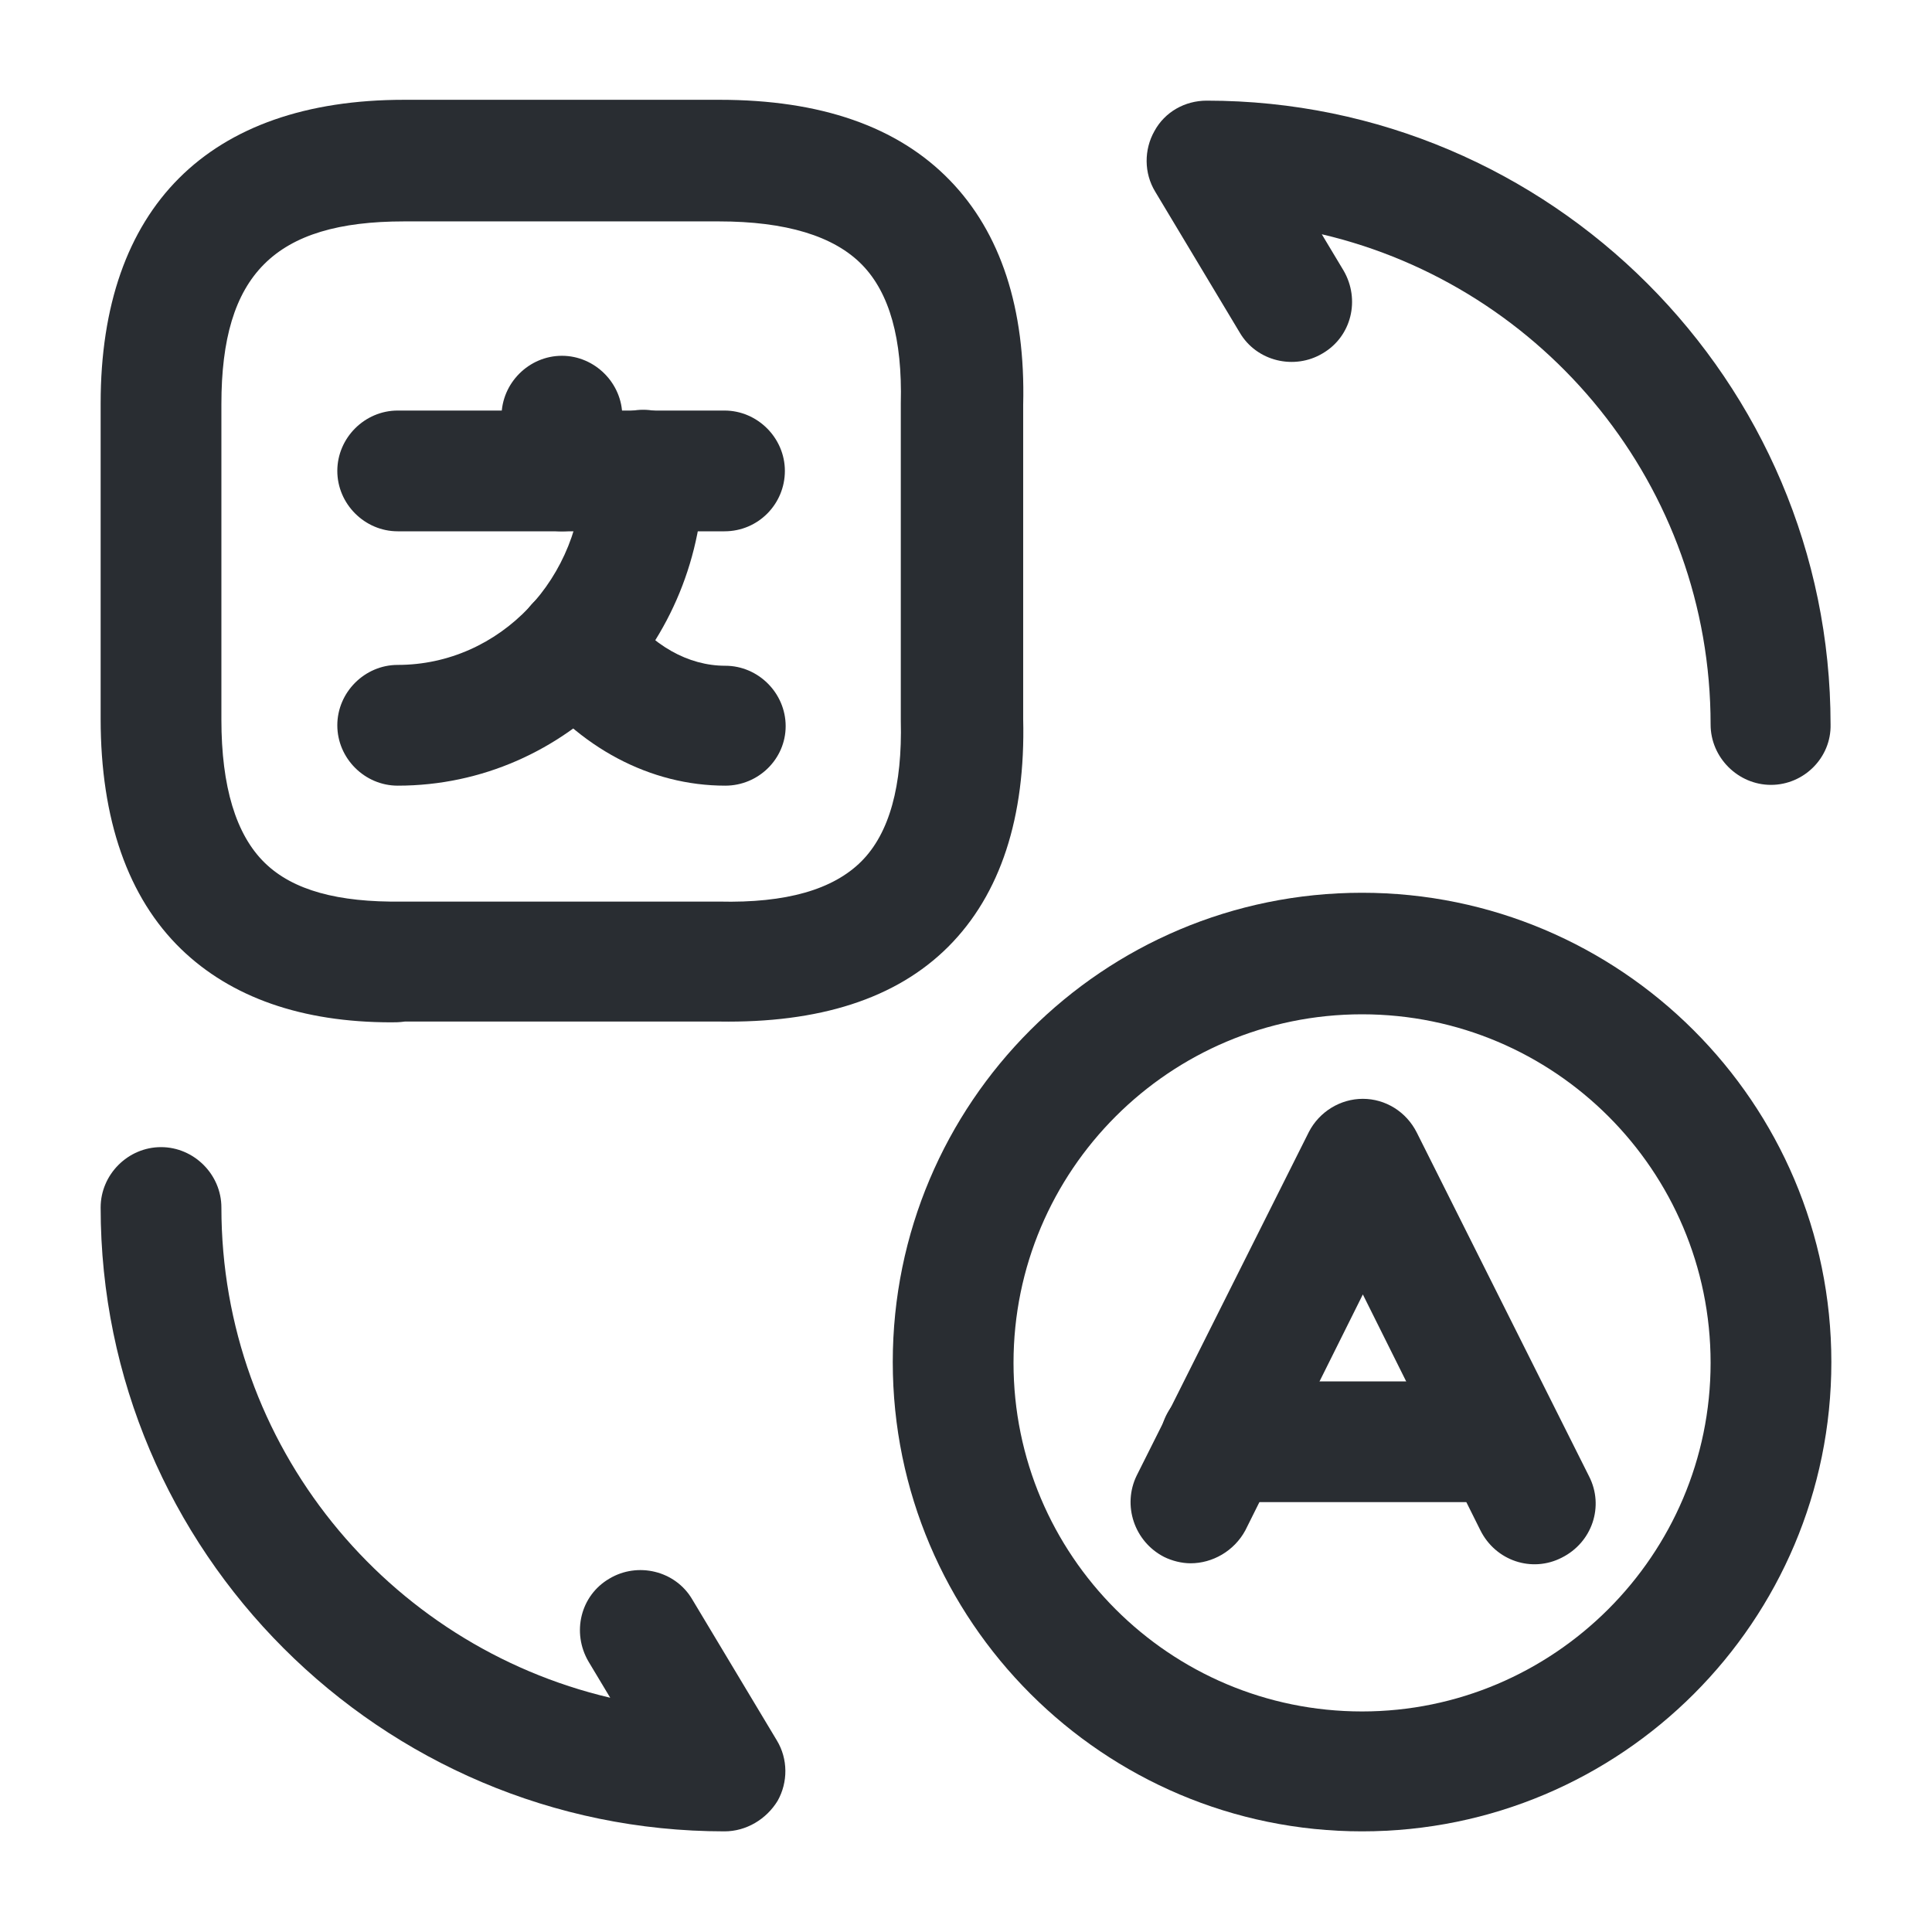 <svg width="32" height="32" viewBox="0 0 32 32" fill="none" xmlns="http://www.w3.org/2000/svg">
<g id="vuesax/outline/translate">
<g id="translate">
<path id="Vector" d="M19.72 25.893C19.573 25.893 19.413 25.853 19.28 25.787C18.787 25.533 18.587 24.933 18.827 24.44L21.68 18.747C21.853 18.413 22.2 18.2 22.573 18.2C22.947 18.2 23.293 18.413 23.467 18.76L26.32 24.453C26.573 24.947 26.373 25.547 25.867 25.8C25.373 26.053 24.773 25.853 24.52 25.347L22.573 21.44L20.627 25.347C20.44 25.693 20.08 25.893 19.72 25.893Z" fill="#292D32"/>
<path id="Vector_2" d="M24.907 24.88H20.213C19.667 24.88 19.213 24.427 19.213 23.88C19.213 23.333 19.667 22.88 20.213 22.88H24.907C25.453 22.88 25.907 23.333 25.907 23.88C25.907 24.427 25.467 24.88 24.907 24.88Z" fill="#292D32"/>
<path id="Vector_3" d="M22.56 30.333C18.28 30.333 14.787 26.853 14.787 22.56C14.787 18.267 18.267 14.787 22.56 14.787C26.84 14.787 30.333 18.267 30.333 22.56C30.333 26.853 26.853 30.333 22.56 30.333ZM22.56 16.8C19.373 16.8 16.787 19.387 16.787 22.573C16.787 25.76 19.373 28.347 22.56 28.347C25.733 28.347 28.333 25.76 28.333 22.573C28.333 19.387 25.747 16.8 22.56 16.8Z" fill="#292D32"/>
<path id="Vector_4" d="M6.48 16.933C5 16.933 3.827 16.52 3 15.72C2.12 14.867 1.667 13.573 1.667 11.907V6.68C1.667 3.44 3.453 1.653 6.693 1.653H11.92C13.587 1.653 14.867 2.093 15.733 2.987C16.573 3.853 16.987 5.107 16.947 6.707V11.907C16.987 13.533 16.573 14.813 15.707 15.68C14.84 16.547 13.56 16.947 11.907 16.92H6.707C6.613 16.933 6.547 16.933 6.48 16.933ZM6.693 3.667C4.547 3.667 3.667 4.547 3.667 6.693V11.92C3.667 13.027 3.907 13.827 4.387 14.293C4.853 14.747 5.6 14.947 6.653 14.933H11.907C13.027 14.96 13.8 14.733 14.267 14.267C14.733 13.8 14.947 13.013 14.92 11.933V6.68C14.947 5.613 14.733 4.853 14.28 4.387C13.813 3.907 13.013 3.667 11.907 3.667H6.693Z" fill="#292D32"/>
<path id="Vector_5" d="M12 8.8H6.587C6.04 8.8 5.587 8.346 5.587 7.8C5.587 7.253 6.04 6.8 6.587 6.8H12C12.546 6.8 13 7.253 13 7.8C13 8.346 12.56 8.8 12 8.8Z" fill="#292D32"/>
<path id="Vector_6" d="M9.307 8.8C8.76 8.8 8.307 8.347 8.307 7.8V6.893C8.307 6.347 8.76 5.893 9.307 5.893C9.853 5.893 10.307 6.347 10.307 6.893V7.8C10.307 8.347 9.853 8.8 9.307 8.8Z" fill="#292D32"/>
<path id="Vector_7" d="M6.587 13.013C6.04 13.013 5.587 12.56 5.587 12.013C5.587 11.467 6.04 11.013 6.587 11.013C8.28 11.013 9.653 9.573 9.653 7.787C9.653 7.24 10.107 6.787 10.653 6.787C11.2 6.787 11.653 7.24 11.653 7.787C11.653 10.667 9.387 13.013 6.587 13.013Z" fill="#292D32"/>
<path id="Vector_8" d="M12.013 13.013C10.773 13.013 9.587 12.387 8.747 11.28C8.413 10.84 8.507 10.213 8.947 9.88C9.387 9.547 10.013 9.64 10.347 10.08C10.8 10.693 11.4 11.027 12.013 11.027C12.56 11.027 13.013 11.48 13.013 12.027C13.013 12.573 12.56 13.013 12.013 13.013Z" fill="#292D32"/>
<path id="Vector_9" d="M12 30.333C6.307 30.333 1.667 25.693 1.667 20C1.667 19.453 2.12 19 2.667 19C3.213 19 3.667 19.453 3.667 20C3.667 23.947 6.413 27.253 10.107 28.12L9.747 27.52C9.467 27.04 9.613 26.427 10.093 26.147C10.56 25.867 11.187 26.013 11.467 26.493L12.867 28.827C13.053 29.133 13.053 29.52 12.88 29.827C12.693 30.133 12.36 30.333 12 30.333Z" fill="#292D32"/>
<path id="Vector_10" d="M29.333 13C28.787 13 28.333 12.547 28.333 12C28.333 8.053 25.587 4.747 21.893 3.88L22.253 4.48C22.533 4.96 22.387 5.573 21.907 5.853C21.44 6.133 20.813 5.987 20.533 5.507L19.133 3.173C18.947 2.867 18.947 2.48 19.12 2.173C19.293 1.853 19.627 1.667 19.987 1.667C25.68 1.667 30.32 6.307 30.32 12C30.333 12.547 29.88 13 29.333 13Z" fill="#292D32"/>
</g>
</g>
</svg>
